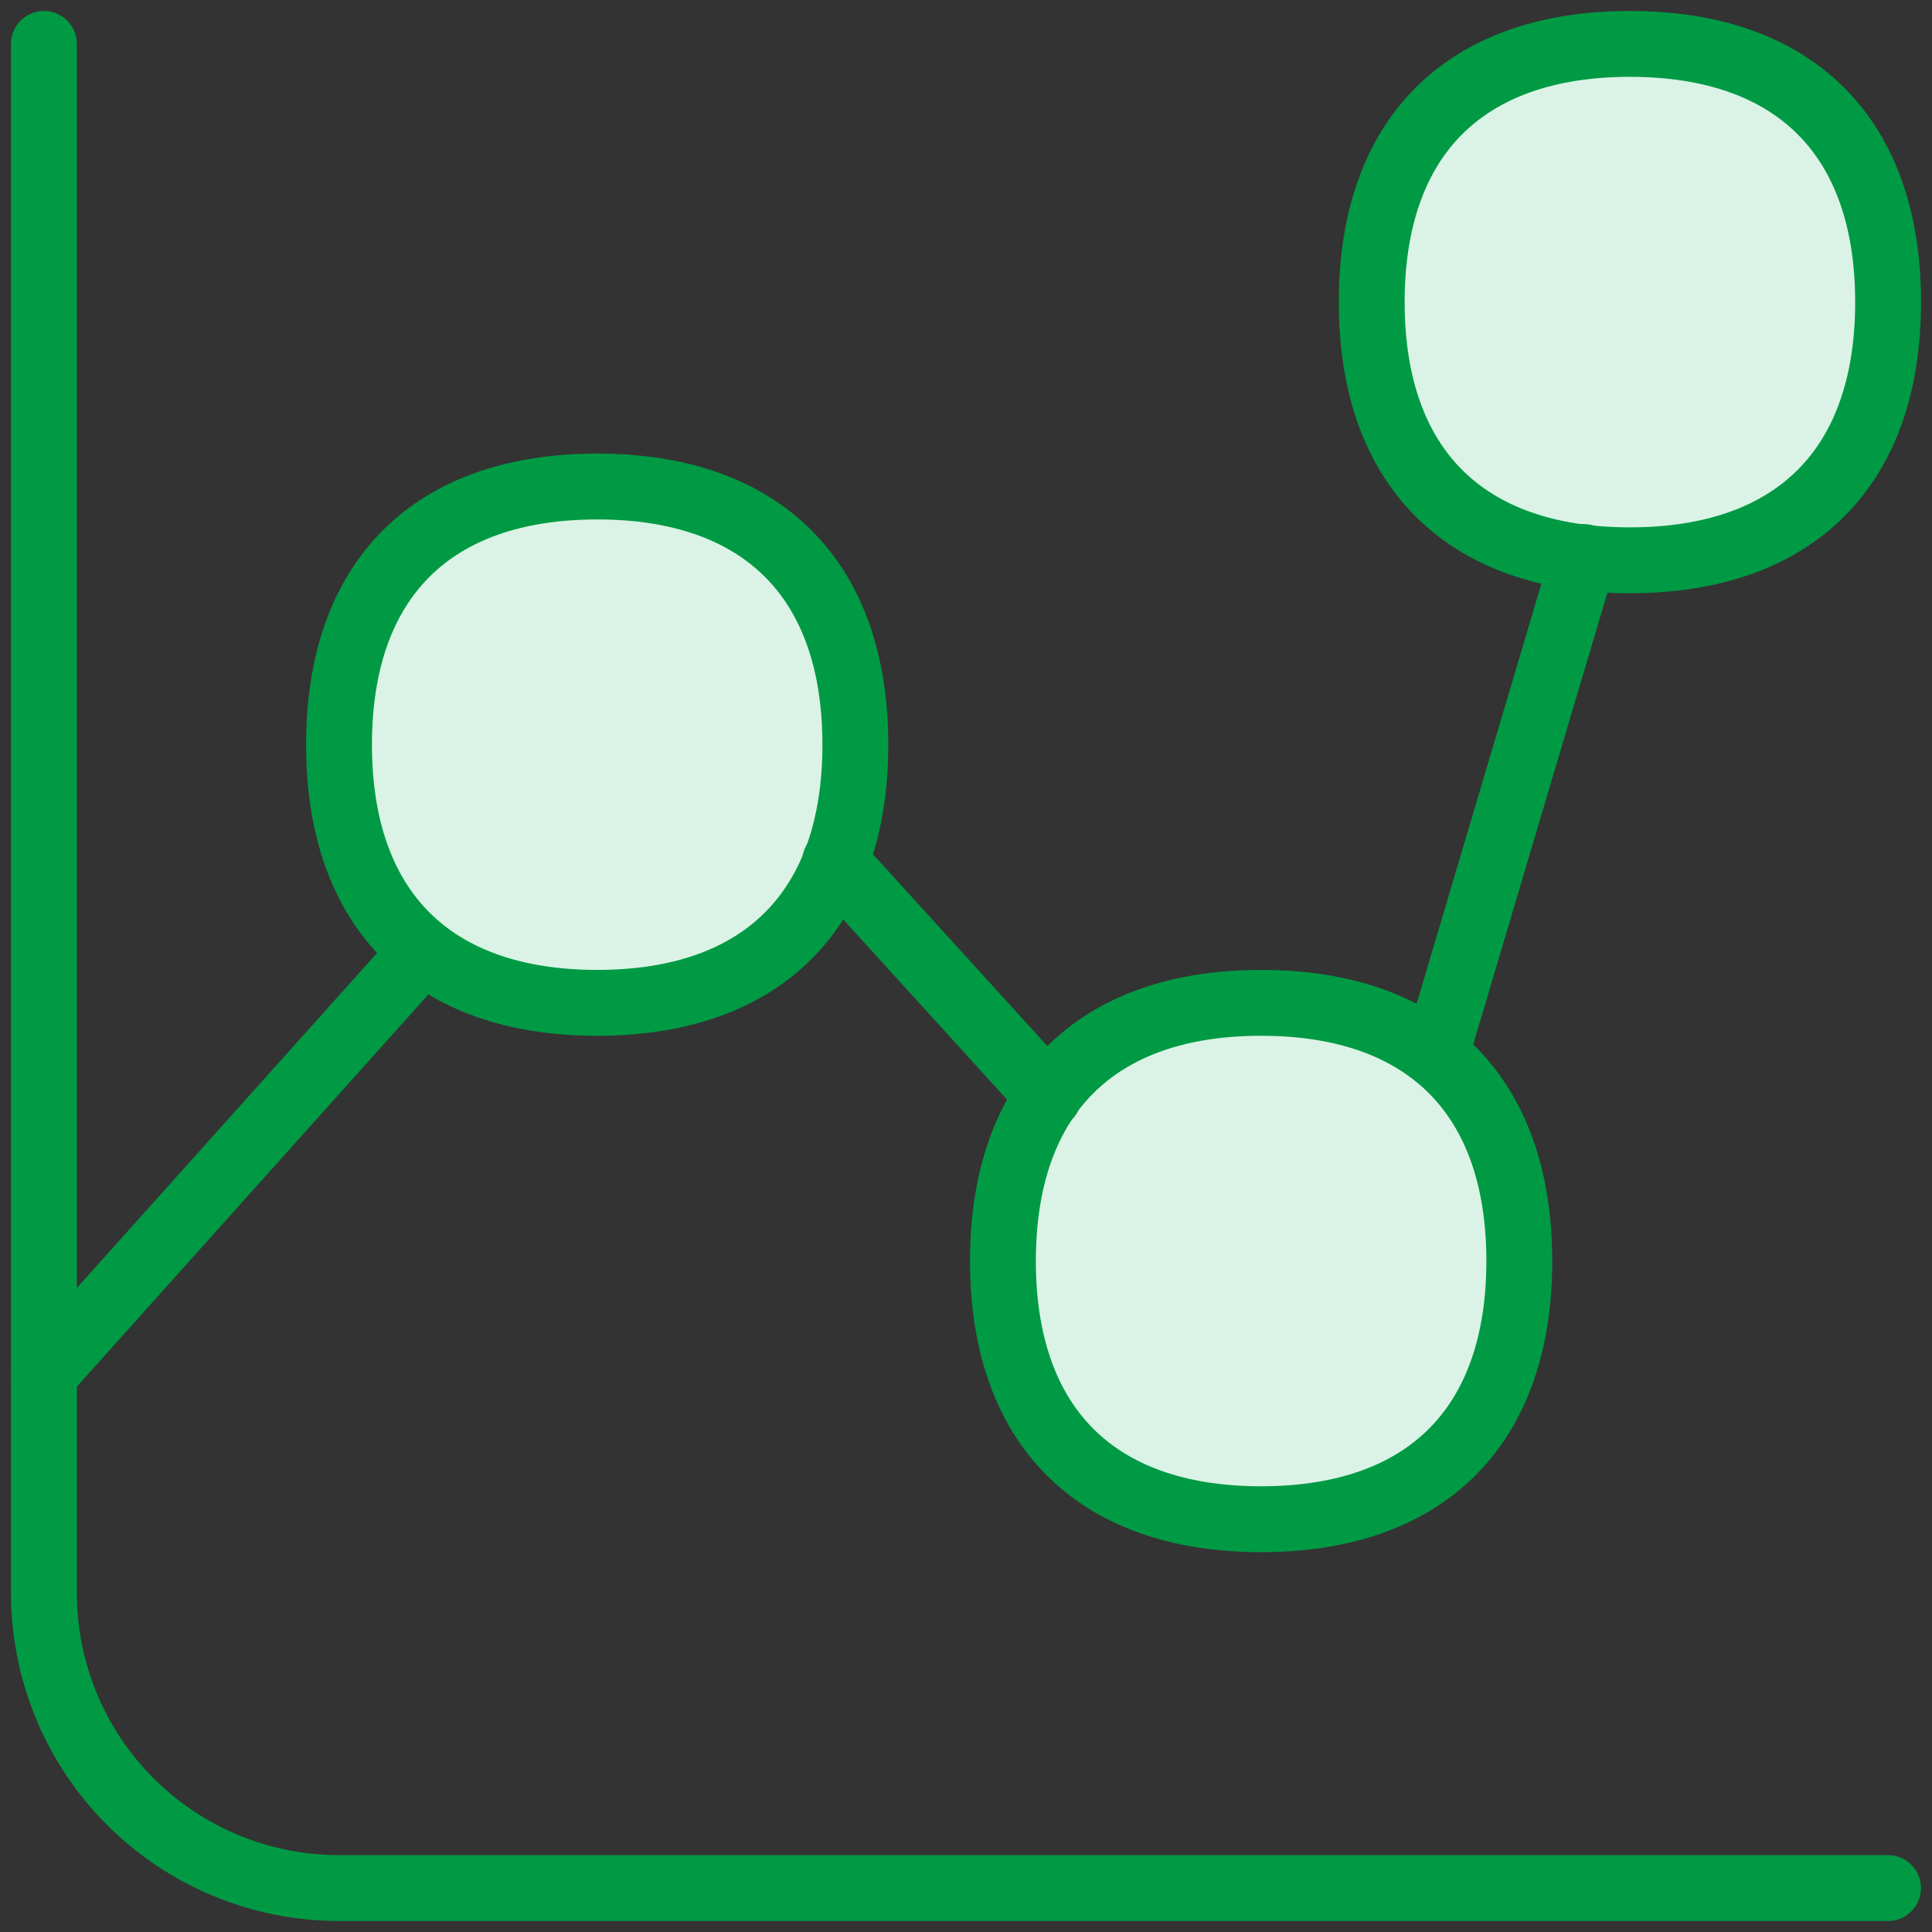 <svg width="44" height="44" viewBox="0 0 44 44" fill="none" xmlns="http://www.w3.org/2000/svg">
<rect x="0" y="0" width="44" height="44" fill="#333333" stroke="none"/>
<path d="M1 1V36.279C1 38.062 1.708 39.771 2.968 41.031C4.228 42.291 5.938 42.999 7.72 42.999H42.999" stroke="#009A44" stroke-width="1.5" stroke-linecap="round" stroke-linejoin="round"/>
<path d="M13.601 22.839C17.364 22.839 19.48 20.723 19.48 16.959C19.48 13.196 17.364 11.08 13.601 11.08C9.837 11.08 7.721 13.196 7.721 16.959C7.721 20.723 9.837 22.839 13.601 22.839Z" fill="#DBF3E6"/>
<path d="M13.601 22.839C17.364 22.839 19.48 20.723 19.48 16.959C19.48 13.196 17.364 11.08 13.601 11.08C9.837 11.08 7.721 13.196 7.721 16.959C7.721 20.723 9.837 22.839 13.601 22.839Z" stroke="#009A44" stroke-width="1.5" stroke-linecap="round" stroke-linejoin="round"/>
<path d="M37.12 12.76C40.883 12.76 43 10.643 43 6.88C43 3.117 40.883 1 37.12 1C33.357 1 31.24 3.117 31.24 6.88C31.24 10.643 33.357 12.76 37.12 12.76Z" fill="#DBF3E6"/>
<path d="M37.12 12.76C40.883 12.76 43 10.643 43 6.88C43 3.117 40.883 1 37.12 1C33.357 1 31.24 3.117 31.24 6.88C31.24 10.643 33.357 12.76 37.12 12.76Z" stroke="#009A44" stroke-width="1.5" stroke-linecap="round" stroke-linejoin="round"/>
<path d="M28.721 34.599C32.484 34.599 34.601 32.482 34.601 28.719C34.601 24.956 32.484 22.839 28.721 22.839C24.958 22.839 22.841 24.956 22.841 28.719C22.841 32.482 24.958 34.599 28.721 34.599Z" fill="#DBF3E6"/>
<path d="M28.721 34.599C32.484 34.599 34.601 32.482 34.601 28.719C34.601 24.956 32.484 22.839 28.721 22.839C24.958 22.839 22.841 24.956 22.841 28.719C22.841 32.482 24.958 34.599 28.721 34.599Z" stroke="#009A44" stroke-width="1.5" stroke-linecap="round" stroke-linejoin="round"/>
<path d="M9.612 21.684L1 31.293" stroke="#009A44" stroke-width="1.5" stroke-linecap="round" stroke-linejoin="round"/>
<path d="M36.067 12.685L32.707 23.995" stroke="#009A44" stroke-width="1.5" stroke-linecap="round" stroke-linejoin="round"/>
<path d="M19.018 19.621L23.88 24.967" stroke="#009A44" stroke-width="1.5" stroke-linecap="round" stroke-linejoin="round"/>
</svg>
